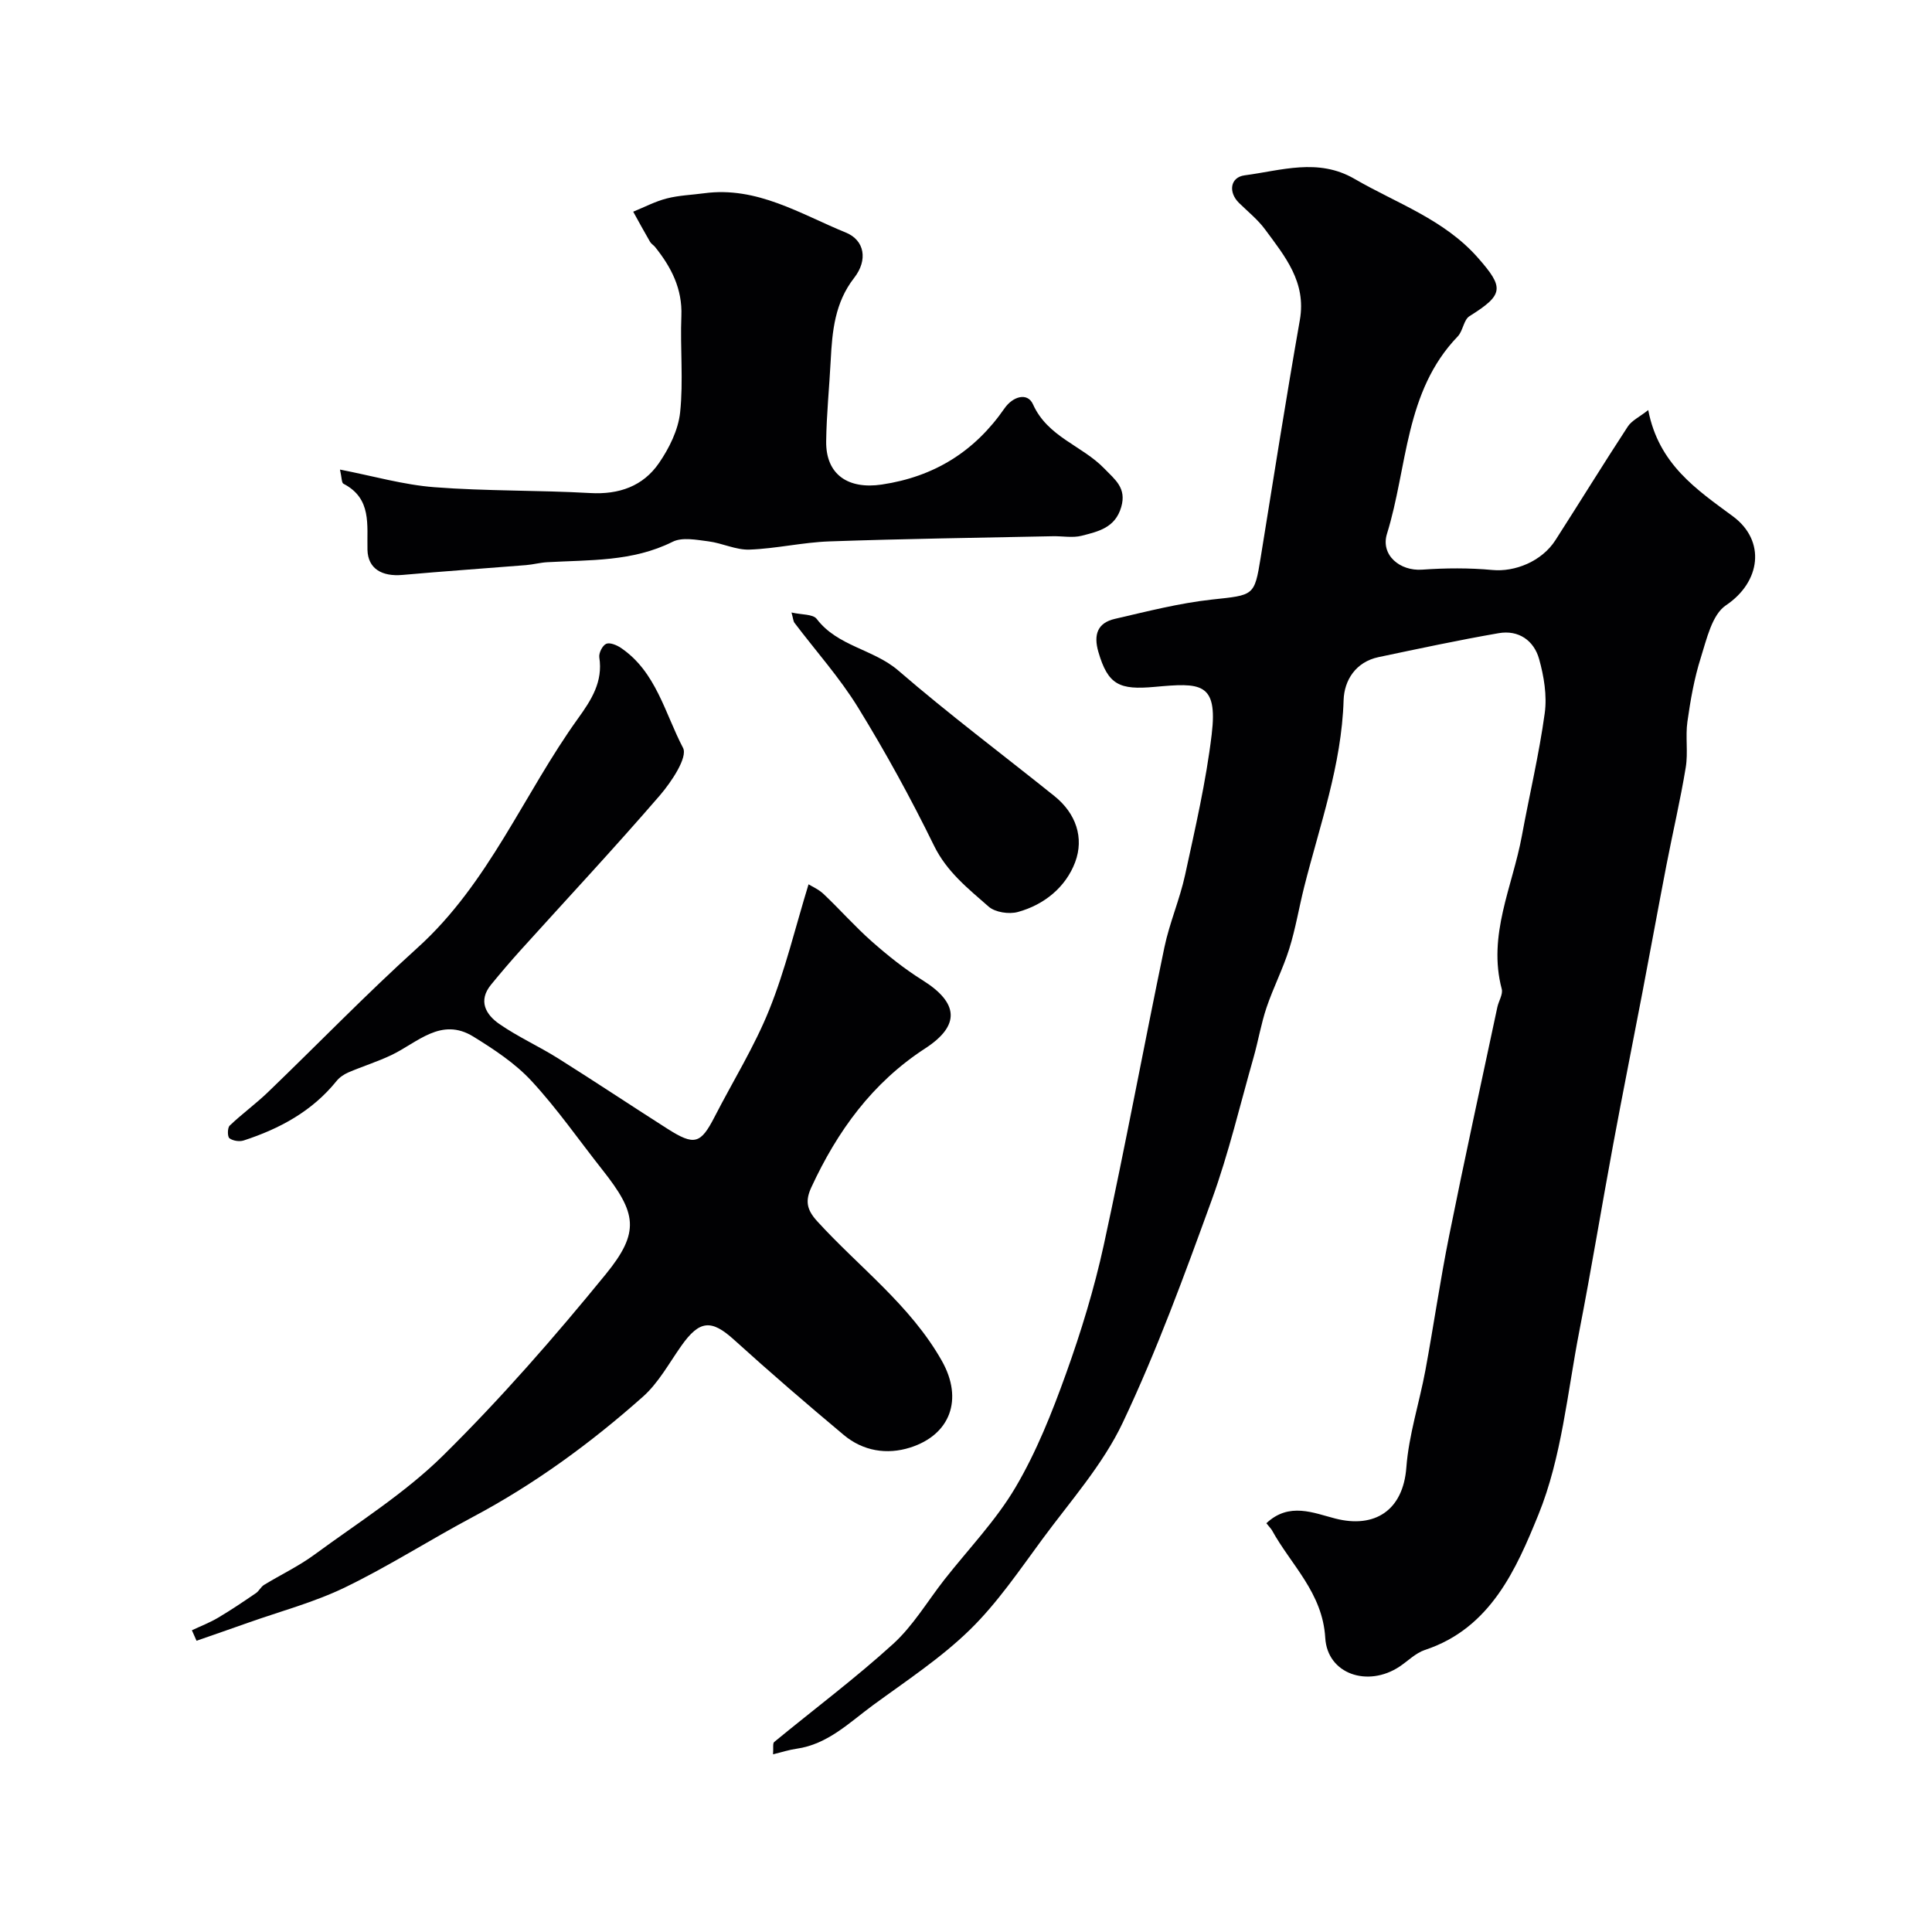 <svg enable-background="new 0 0 400 400" viewBox="0 0 400 400" xmlns="http://www.w3.org/2000/svg"><g fill="#010103"><path d="m262.19 315.37c4.71-4.44 9.8-2.11 14.28-.97 8.12 2.08 14.03-1.65 14.7-10.58.51-6.76 2.69-13.38 3.94-20.09 1.72-9.3 3.06-18.66 4.93-27.93 3.17-15.79 6.62-31.53 9.97-47.28.27-1.27 1.19-2.65.91-3.75-2.96-11.16 2.23-21.21 4.16-31.68 1.56-8.48 3.57-16.9 4.74-25.43.5-3.63-.16-7.62-1.16-11.2-1.07-3.85-4.25-6.08-8.36-5.37-8.33 1.44-16.61 3.22-24.89 4.96-4.74 1-7.1 4.81-7.23 8.9-.41 13.45-4.95 25.92-8.17 38.71-1.07 4.26-1.78 8.62-3.09 12.8-1.3 4.13-3.31 8.04-4.7 12.15-1.13 3.36-1.71 6.89-2.68 10.31-2.8 9.83-5.15 19.84-8.63 29.43-5.66 15.58-11.37 31.23-18.45 46.18-4.13 8.73-10.85 16.26-16.66 24.15-4.76 6.46-9.33 13.22-15.02 18.77-6.01 5.86-13.18 10.57-20.01 15.57-4.92 3.61-9.38 8.12-15.87 9.04-1.51.21-2.99.7-4.85 1.15.1-1.34-.1-2.27.24-2.55 8.21-6.76 16.76-13.15 24.61-20.29 4.15-3.77 7.12-8.85 10.63-13.33 4.97-6.33 10.67-12.23 14.72-19.1 4.34-7.36 7.56-15.48 10.46-23.55 3.12-8.68 5.84-17.59 7.81-26.6 4.47-20.49 8.28-41.13 12.56-61.67 1.06-5.07 3.18-9.91 4.28-14.97 2.09-9.65 4.34-19.33 5.51-29.11 1.3-10.86-2.38-10.68-11.81-9.83-7.27.66-9.66-.37-11.66-7.26-1.03-3.57-.16-6 3.42-6.82 6.66-1.54 13.34-3.26 20.11-4 8.67-.94 8.78-.68 10.07-8.63 2.65-16.43 5.24-32.86 8.12-49.25 1.38-7.86-3.11-13.2-7.2-18.75-1.51-2.05-3.57-3.69-5.4-5.49-2.24-2.19-1.85-5.31 1.17-5.71 7.56-.99 15.2-3.65 22.74.73 8.75 5.08 18.55 8.38 25.55 16.33 5.48 6.22 5.38 7.64-1.74 12.1-1.21.76-1.34 3.05-2.43 4.19-11.01 11.43-10.36 27.05-14.65 40.86-1.36 4.4 2.66 7.76 7.28 7.43 4.83-.34 9.73-.38 14.54.07 4.62.44 10.22-1.75 13.06-6.18 5.02-7.82 9.89-15.74 14.98-23.52.82-1.25 2.42-1.98 4.23-3.41 2.16 11.25 10.07 16.49 17.52 21.99 6.88 5.08 5.78 13.6-1.43 18.43-2.89 1.94-3.99 7-5.21 10.86-1.36 4.28-2.14 8.78-2.77 13.24-.44 3.12.17 6.4-.35 9.5-1.11 6.75-2.68 13.41-3.98 20.13-1.7 8.79-3.3 17.6-4.98 26.39-2.01 10.54-4.13 21.07-6.08 31.62-2.38 12.82-4.49 25.69-6.98 38.49-2.49 12.78-3.65 26.18-8.48 38.05-4.56 11.19-9.88 23.52-23.49 28-1.93.64-3.53 2.3-5.29 3.47-6.55 4.32-14.9 1.55-15.35-5.96-.55-9.36-7.07-15.07-11.06-22.33-.28-.42-.64-.78-1.13-1.41z"/><path d="m167.4 183.09c.63.4 2.07 1.01 3.13 2.02 3.39 3.21 6.48 6.73 9.97 9.81 3.3 2.91 6.78 5.7 10.5 8.02 7.46 4.67 7.89 9.35.55 14.12-10.96 7.12-18.18 17.12-23.57 28.76-1.3 2.81-.96 4.63 1.18 6.99 8.7 9.56 19.31 17.38 25.84 28.94 4.49 7.95 1.76 15.31-6.56 17.95-4.82 1.53-9.75.73-13.73-2.59-7.7-6.44-15.31-13-22.75-19.74-4.68-4.24-7.13-4.08-10.92 1.3-2.54 3.6-4.72 7.66-7.95 10.52-10.77 9.57-22.36 18.05-35.14 24.85-8.9 4.73-17.43 10.21-26.49 14.6-6.39 3.1-13.39 4.95-20.12 7.34-3.54 1.26-7.1 2.48-10.65 3.72-.32-.72-.64-1.44-.96-2.17 1.8-.85 3.68-1.57 5.39-2.58 2.69-1.59 5.29-3.35 7.87-5.11.65-.44 1.02-1.31 1.69-1.71 3.44-2.1 7.13-3.85 10.37-6.22 9.06-6.66 18.75-12.73 26.69-20.56 11.95-11.79 23.06-24.52 33.68-37.54 7.16-8.78 6.36-12.68-.69-21.6-4.87-6.16-9.37-12.67-14.69-18.41-3.38-3.66-7.76-6.54-12.05-9.19-6.68-4.11-11.56 1.27-16.97 3.84-2.88 1.37-5.95 2.32-8.89 3.58-.91.39-1.84 1.02-2.46 1.79-5.04 6.25-11.76 9.87-19.21 12.3-.88.29-2.25.08-2.96-.46-.43-.33-.42-2.15.05-2.61 2.54-2.43 5.42-4.51 7.95-6.95 10.34-9.95 20.33-20.29 30.97-29.9 14.77-13.35 21.95-31.82 33.24-47.5 2.74-3.81 5.15-7.56 4.37-12.59-.14-.89.64-2.46 1.42-2.81.74-.34 2.18.25 3.04.83 7.31 4.94 9.12 13.56 12.87 20.7 1.03 1.95-2.41 7.08-4.82 9.88-9.39 10.87-19.19 21.37-28.82 32.03-2.09 2.32-4.12 4.7-6.1 7.12-2.75 3.36-1.08 6.2 1.69 8.13 3.85 2.67 8.19 4.62 12.17 7.12 7.59 4.77 15.05 9.74 22.61 14.56 5.64 3.59 6.91 3.2 9.82-2.46 3.79-7.38 8.23-14.51 11.31-22.17 3.32-8.25 5.38-16.98 8.13-25.95z"/><path d="m70.39 97.22c6.85 1.33 13.15 3.16 19.55 3.65 10.72.83 21.51.6 32.25 1.21 5.98.34 10.94-1.41 14.24-6.2 2.12-3.08 3.99-6.85 4.38-10.48.7-6.59-.01-13.31.26-19.96.23-5.65-2.09-10.12-5.44-14.3-.31-.39-.8-.65-1.04-1.07-1.2-2.06-2.34-4.16-3.49-6.24 2.31-.94 4.55-2.13 6.94-2.74 2.51-.65 5.17-.73 7.76-1.08 10.93-1.47 19.91 4.3 29.34 8.15 3.88 1.59 4.58 5.68 1.71 9.36-4 5.13-4.55 11.01-4.86 17.08-.29 5.6-.87 11.19-.94 16.79-.08 6.91 4.59 9.96 11.51 8.93 10.87-1.62 19.22-6.84 25.41-15.77 1.7-2.46 4.75-3.4 5.9-.84 3.04 6.78 10.16 8.53 14.75 13.28 2.25 2.33 4.66 4.04 3.52 7.98-1.25 4.33-4.78 5.07-8.18 5.95-1.87.48-3.97.06-5.97.1-15.42.32-30.85.53-46.26 1.07-5.53.19-11.03 1.5-16.56 1.7-2.81.1-5.64-1.35-8.5-1.71-2.46-.31-5.41-.91-7.41.09-8.3 4.15-17.17 3.73-25.97 4.23-1.46.08-2.91.48-4.37.6-8.52.69-17.05 1.27-25.56 2.03-4.33.39-7.18-1.32-7.28-5.18-.13-5.18.94-10.64-4.98-13.7-.38-.21-.33-1.22-.71-2.93z"/><path d="m163.87 126.81c2.09.49 4.44.31 5.22 1.33 4.34 5.71 11.75 6.24 16.92 10.71 10.45 9.03 21.53 17.33 32.31 25.98 4.44 3.57 6.17 8.62 4.28 13.67-1.94 5.16-6.39 8.82-11.87 10.32-1.83.5-4.7.07-6.05-1.12-4.23-3.72-8.64-7.18-11.3-12.61-4.78-9.77-10.03-19.35-15.73-28.61-3.81-6.19-8.75-11.7-13.16-17.53-.26-.35-.27-.9-.62-2.14z"/></g></svg>